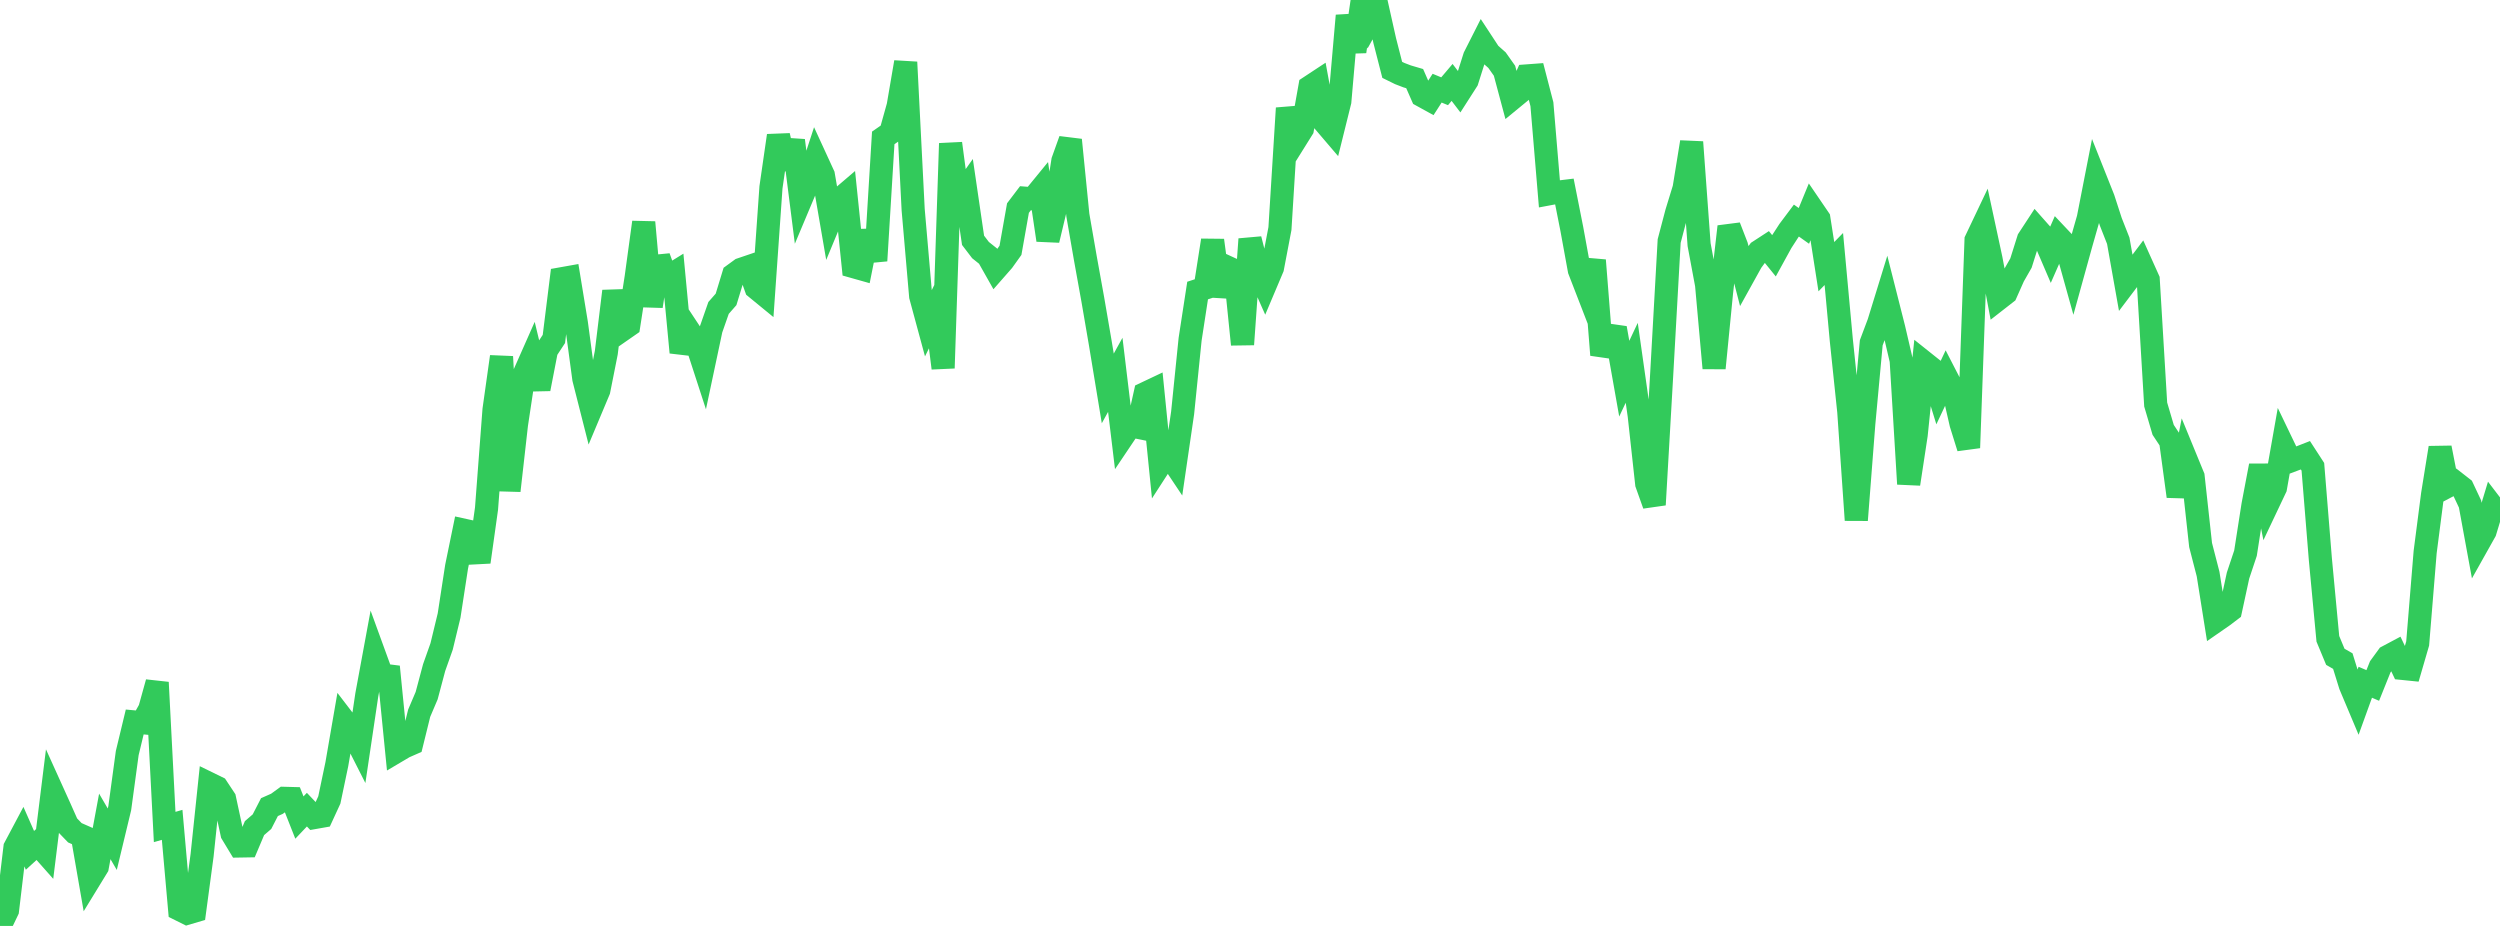 <?xml version="1.0" standalone="no"?>
<!DOCTYPE svg PUBLIC "-//W3C//DTD SVG 1.1//EN" "http://www.w3.org/Graphics/SVG/1.1/DTD/svg11.dtd">

<svg width="135" height="50" viewBox="0 0 135 50" preserveAspectRatio="none" 
  xmlns="http://www.w3.org/2000/svg"
  xmlns:xlink="http://www.w3.org/1999/xlink">


<polyline points="0.0, 50.0 0.404, 49.157 0.808, 45.766 1.213, 45.003 1.617, 45.919 2.021, 45.551 2.425, 46.007 2.829, 42.746 3.234, 43.641 3.638, 44.55 4.042, 44.969 4.446, 45.147 4.85, 47.469 5.254, 46.809 5.659, 44.625 6.063, 45.318 6.467, 43.638 6.871, 40.664 7.275, 38.987 7.68, 39.024 8.084, 38.307 8.488, 36.852 8.892, 44.658 9.296, 44.542 9.701, 49.112 10.105, 49.313 10.509, 49.194 10.913, 46.183 11.317, 42.328 11.722, 42.526 12.126, 43.136 12.53, 45.014 12.934, 45.683 13.338, 45.676 13.743, 44.719 14.147, 44.37 14.551, 43.584 14.955, 43.405 15.359, 43.111 15.763, 43.122 16.168, 44.148 16.572, 43.721 16.976, 44.146 17.38, 44.075 17.784, 43.198 18.189, 41.267 18.593, 38.929 18.997, 39.456 19.401, 40.252 19.805, 37.536 20.21, 35.343 20.614, 36.453 21.018, 36.503 21.422, 40.571 21.826, 40.332 22.231, 40.154 22.635, 38.514 23.039, 37.565 23.443, 36.05 23.847, 34.909 24.251, 33.24 24.656, 30.605 25.06, 28.635 25.464, 28.724 25.868, 30.348 26.272, 27.465 26.677, 22.129 27.081, 19.262 27.485, 26.497 27.889, 22.921 28.293, 20.237 28.698, 19.322 29.102, 21.001 29.506, 18.92 29.91, 18.304 30.314, 15.056 30.719, 14.984 31.123, 17.446 31.527, 20.45 31.931, 22.041 32.335, 21.079 32.74, 19.042 33.144, 15.725 33.548, 17.852 33.952, 17.571 34.356, 14.96 34.76, 12.004 35.165, 16.537 35.569, 13.888 35.973, 15.009 36.377, 14.759 36.781, 19.03 37.186, 17.835 37.59, 18.446 37.994, 19.689 38.398, 17.785 38.802, 16.629 39.207, 16.167 39.611, 14.842 40.015, 14.547 40.419, 14.41 40.823, 15.542 41.228, 15.874 41.632, 10.116 42.036, 7.325 42.44, 9.108 42.844, 7.586 43.249, 10.774 43.653, 9.813 44.057, 8.579 44.461, 9.458 44.865, 11.804 45.269, 10.83 45.674, 10.484 46.078, 14.393 46.482, 14.507 46.886, 12.486 47.29, 14.077 47.695, 7.447 48.099, 7.166 48.503, 5.719 48.907, 3.358 49.311, 11.325 49.716, 15.991 50.12, 17.482 50.524, 16.66 50.928, 19.878 51.332, 7.746 51.737, 10.787 52.141, 10.218 52.545, 12.977 52.949, 13.506 53.353, 13.829 53.757, 14.544 54.162, 14.082 54.566, 13.517 54.97, 11.236 55.374, 10.704 55.778, 10.735 56.183, 10.24 56.587, 12.964 56.991, 11.275 57.395, 8.686 57.799, 7.558 58.204, 11.616 58.608, 13.94 59.012, 16.178 59.416, 18.529 59.82, 20.976 60.225, 20.241 60.629, 23.589 61.033, 22.987 61.437, 23.069 61.841, 21.249 62.246, 21.057 62.65, 25.078 63.054, 24.453 63.458, 25.058 63.862, 22.293 64.266, 18.322 64.671, 15.689 65.075, 15.557 65.479, 12.979 65.883, 15.982 66.287, 14.436 66.692, 14.623 67.096, 18.599 67.5, 12.914 67.904, 14.51 68.308, 15.421 68.713, 14.463 69.117, 12.342 69.521, 5.841 69.925, 7.607 70.329, 6.96 70.734, 4.693 71.138, 4.427 71.542, 6.629 71.946, 7.102 72.35, 5.474 72.754, 0.846 73.159, 2.783 73.563, 0.0 73.967, 1.113 74.371, 0.384 74.775, 2.191 75.18, 3.772 75.584, 3.971 75.988, 4.126 76.392, 4.245 76.796, 5.166 77.201, 5.389 77.605, 4.761 78.009, 4.928 78.413, 4.451 78.817, 4.981 79.222, 4.349 79.626, 3.072 80.03, 2.274 80.434, 2.89 80.838, 3.247 81.243, 3.82 81.647, 5.33 82.051, 4.998 82.455, 4.1 82.859, 4.07 83.263, 5.626 83.668, 10.46 84.072, 10.384 84.476, 10.335 84.88, 12.373 85.284, 14.584 85.689, 15.63 86.093, 14.057 86.497, 19.165 86.901, 18.106 87.305, 18.164 87.71, 20.449 88.114, 19.591 88.518, 22.435 88.922, 26.121 89.326, 27.256 89.731, 20.227 90.135, 13.016 90.539, 11.483 90.943, 10.166 91.347, 7.674 91.751, 13.209 92.156, 15.379 92.56, 19.88 92.964, 15.777 93.368, 12.238 93.772, 13.282 94.177, 14.853 94.581, 14.124 94.985, 13.574 95.389, 13.311 95.793, 13.811 96.198, 13.073 96.602, 12.45 97.006, 11.911 97.41, 12.198 97.814, 11.216 98.219, 11.81 98.623, 14.401 99.027, 13.987 99.431, 18.369 99.835, 22.228 100.24, 28.085 100.644, 22.88 101.048, 18.509 101.452, 17.435 101.856, 16.124 102.26, 17.719 102.665, 19.456 103.069, 26.133 103.473, 23.48 103.877, 19.55 104.281, 19.872 104.686, 21.188 105.09, 20.331 105.494, 21.115 105.898, 22.883 106.302, 24.179 106.707, 12.967 107.111, 12.117 107.515, 13.995 107.919, 16.14 108.323, 15.825 108.728, 14.914 109.132, 14.207 109.536, 12.924 109.94, 12.307 110.344, 12.763 110.749, 13.707 111.153, 12.786 111.557, 13.214 111.961, 14.663 112.365, 13.203 112.769, 11.786 113.174, 9.714 113.578, 10.73 113.982, 11.975 114.386, 13.002 114.79, 15.272 115.195, 14.737 115.599, 14.201 116.003, 15.099 116.407, 21.844 116.811, 23.213 117.216, 23.824 117.62, 26.803 118.024, 24.753 118.428, 25.737 118.832, 29.431 119.237, 30.999 119.641, 33.539 120.045, 33.259 120.449, 32.952 120.853, 31.081 121.257, 29.87 121.662, 27.273 122.066, 25.149 122.47, 27.192 122.874, 26.34 123.278, 24.051 123.683, 24.894 124.087, 24.742 124.491, 24.584 124.895, 25.207 125.299, 30.19 125.704, 34.495 126.108, 35.467 126.512, 35.699 126.916, 37.001 127.32, 37.961 127.725, 36.841 128.129, 37.015 128.533, 36.008 128.937, 35.454 129.341, 35.239 129.746, 36.094 130.15, 36.135 130.554, 34.747 130.958, 29.812 131.362, 26.687 131.766, 24.18 132.171, 26.256 132.575, 26.043 132.979, 26.358 133.383, 27.218 133.787, 29.418 134.192, 28.696 134.596, 27.36 135.0, 27.889" fill="none" stroke="#32ca5b" stroke-width="1.25"/>

</svg>